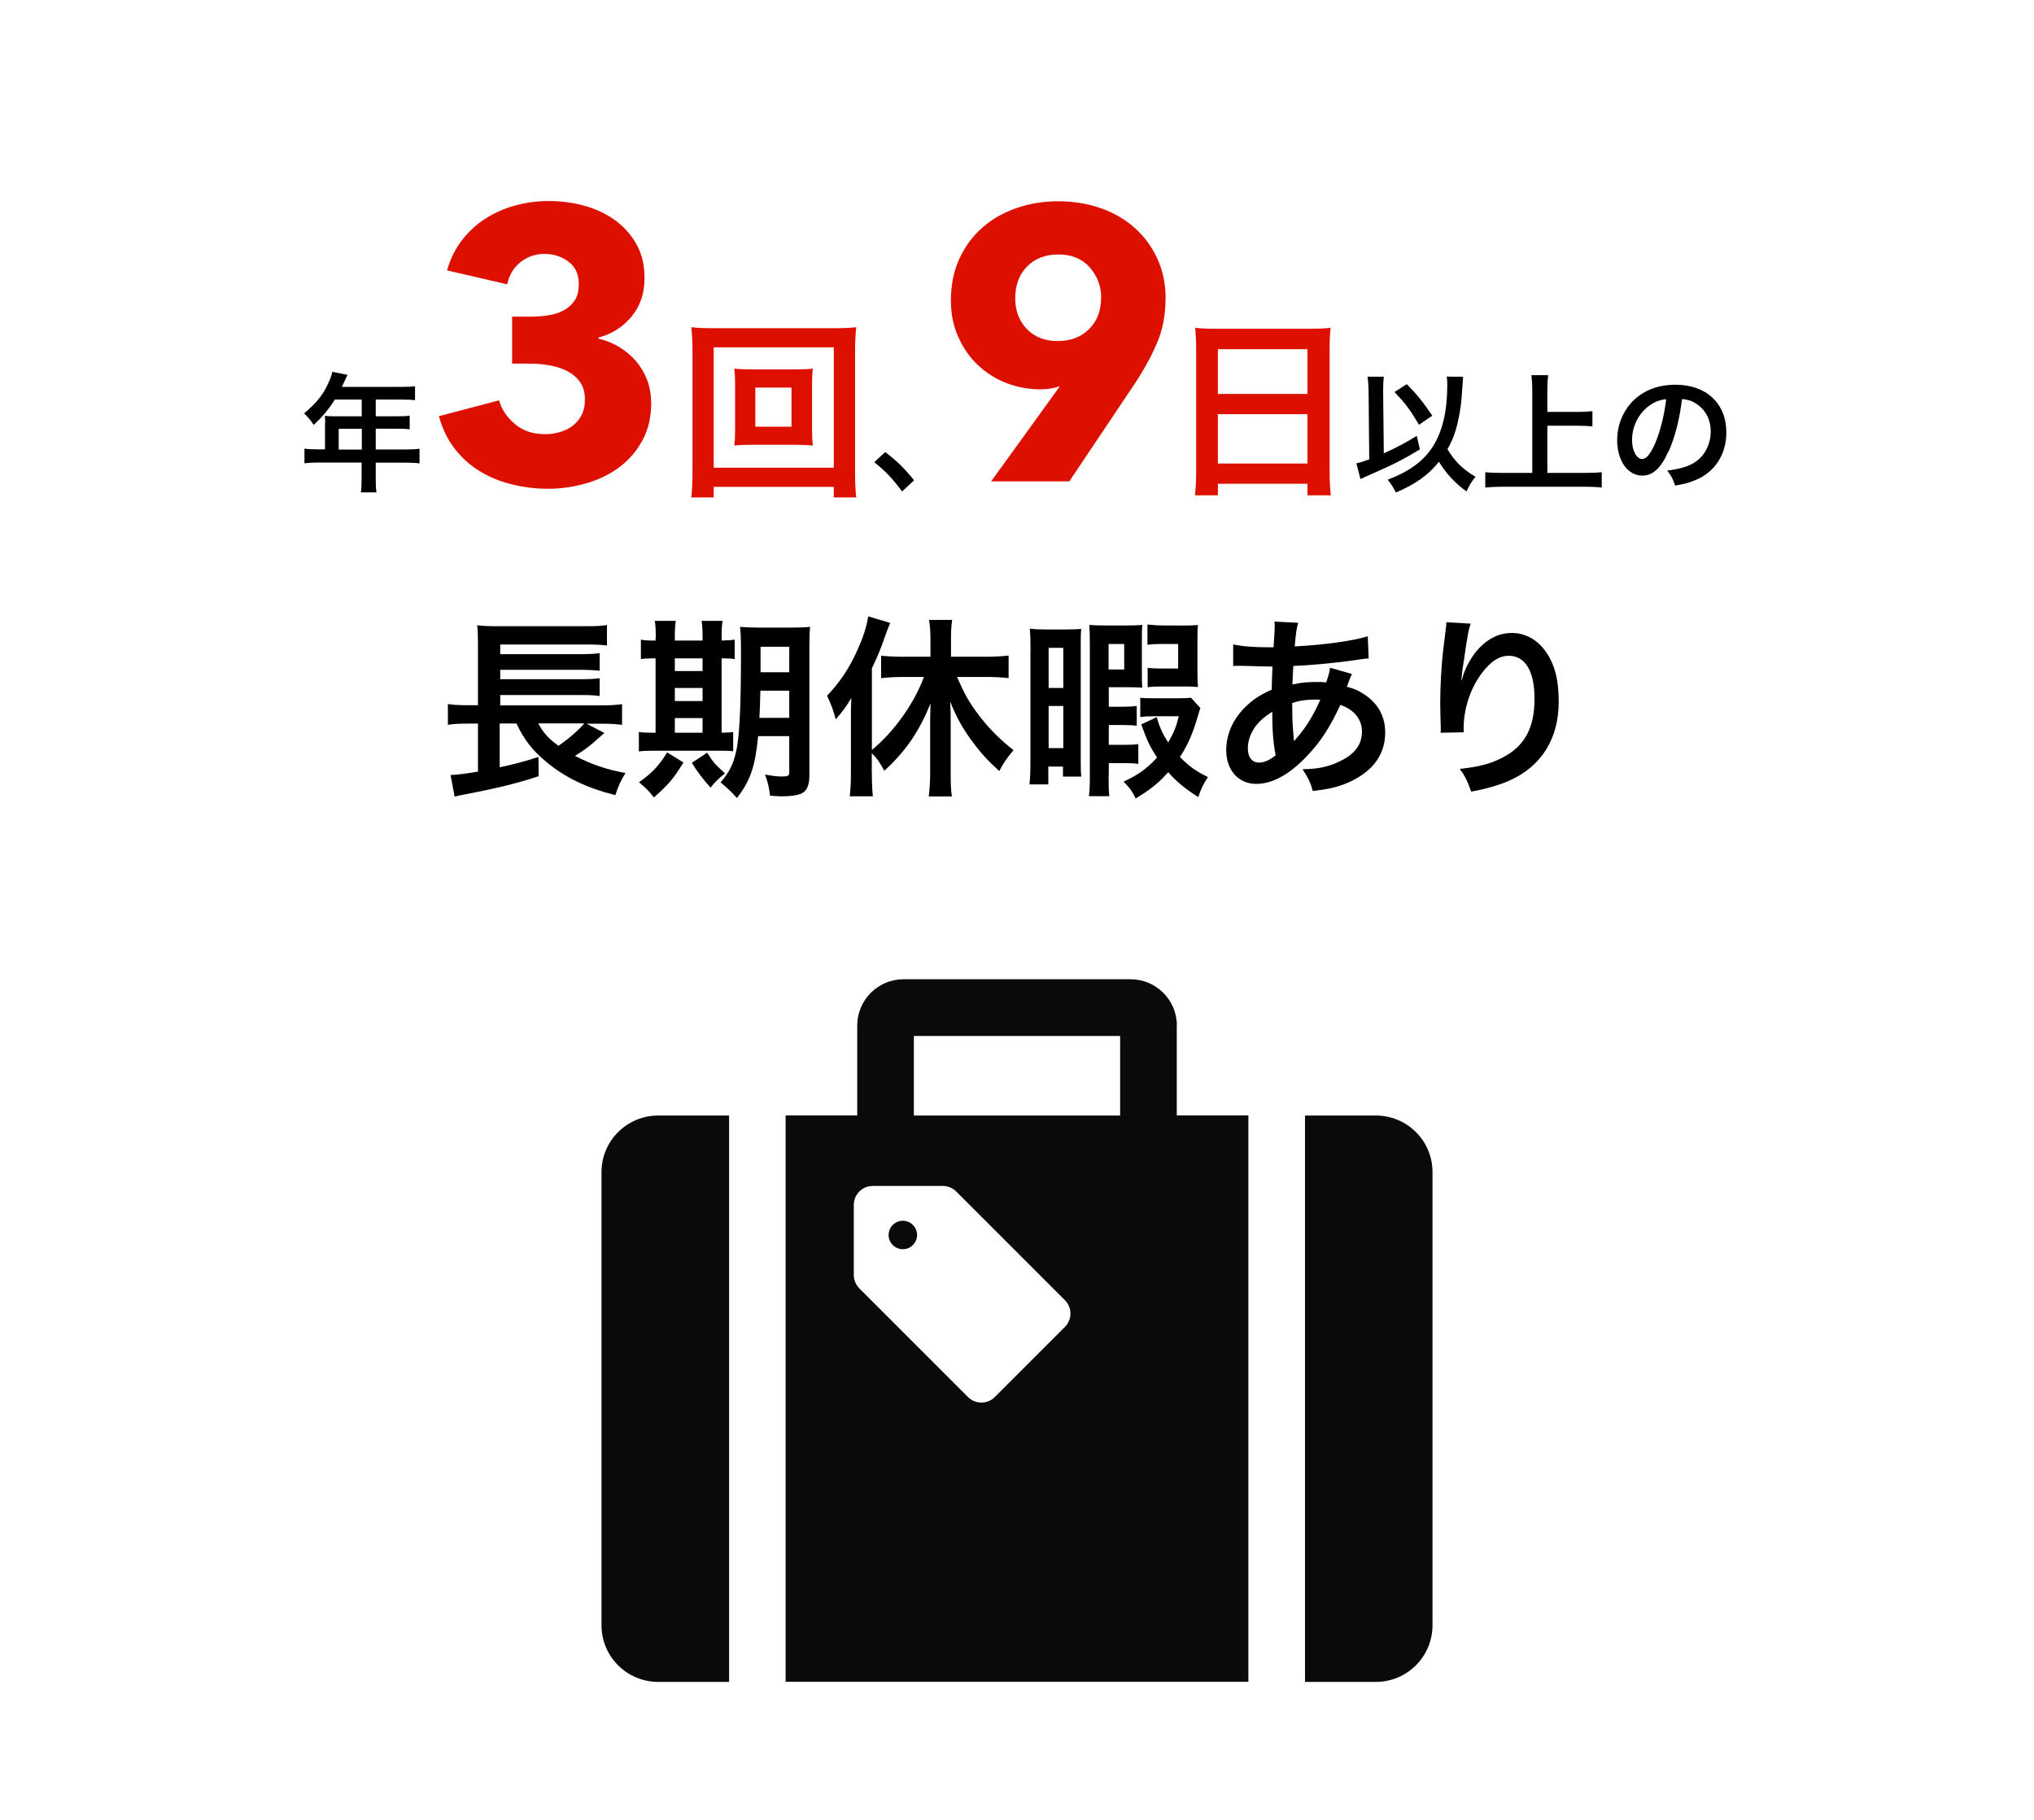 <?xml version="1.0" encoding="UTF-8"?>
<svg id="_レイヤー_2" data-name="レイヤー 2" xmlns="http://www.w3.org/2000/svg" viewBox="0 0 190.01 170.03">
  <defs>
    <style>
      .cls-1 {
        fill: none;
      }

      .cls-2 {
        fill: #0a0a0a;
      }

      .cls-3 {
        fill: #dd1000;
      }
    </style>
  </defs>
  <g id="_レイヤー_1-2" data-name="レイヤー 1">
    <g>
      <g>
        <path d="M30.38,39.55c0-.26-.01-.44-.04-.7.25.02.52.04.84.04h2.61v-1.56h-2.51c-.62.97-1.21,1.67-1.98,2.36-.35-.52-.48-.67-.89-1.07,1.22-1.04,1.85-1.83,2.34-3.01.17-.38.25-.64.29-.88l1.43.29c-.07.14-.1.18-.18.36-.01.04-.13.29-.35.76h5.61c.56,0,.86-.01,1.22-.06v1.31c-.37-.05-.68-.06-1.22-.06h-2.45v1.56h1.93c.55,0,.88-.01,1.24-.06v1.27c-.36-.04-.68-.05-1.2-.05h-1.97v1.94h2.78c.55,0,.94-.02,1.31-.07v1.37c-.37-.05-.79-.07-1.31-.07h-2.78v1.5c0,.61.01.94.07,1.28h-1.46c.05-.35.07-.67.07-1.31v-1.48h-4.03c-.53,0-.91.02-1.31.07v-1.37c.38.05.77.07,1.31.07h.61v-2.45ZM33.8,42v-1.94h-2.16v1.94h2.16Z"/>
        <path class="cls-3" d="M60.84,37.57c0,1.39-.28,2.59-.85,3.61-.56,1.02-1.3,1.86-2.21,2.52-.91.66-1.94,1.15-3.08,1.47-1.14.32-2.3.49-3.47.49s-2.27-.13-3.37-.4c-1.09-.26-2.09-.67-2.99-1.21-.9-.54-1.69-1.24-2.36-2.09-.67-.85-1.18-1.88-1.51-3.08l5.62-1.48c.24.84.73,1.58,1.48,2.21.74.64,1.69.95,2.84.95.43,0,.87-.06,1.31-.18s.84-.31,1.19-.56c.35-.25.64-.58.86-.99.23-.41.34-.91.34-1.51,0-.65-.15-1.19-.45-1.62-.3-.43-.7-.77-1.19-1.03-.49-.25-1.05-.43-1.67-.54s-1.25-.16-1.87-.16h-1.62v-4.39h1.76c.58,0,1.13-.04,1.66-.13.53-.08,1-.24,1.42-.47.42-.23.76-.54,1.01-.92.25-.39.38-.89.38-1.52,0-.92-.32-1.62-.97-2.1-.65-.48-1.39-.72-2.23-.72s-1.61.26-2.25.77-1.05,1.21-1.24,2.07l-5.62-1.3c.31-1.08.78-2.02,1.4-2.83.62-.8,1.36-1.48,2.21-2.02s1.78-.95,2.79-1.22c1.01-.28,2.04-.41,3.1-.41,1.13,0,2.23.14,3.29.43,1.07.29,2.02.73,2.86,1.33.84.6,1.52,1.35,2.03,2.25.52.9.77,1.96.77,3.19,0,1.42-.4,2.61-1.21,3.59-.8.97-1.83,1.63-3.08,1.96v.11c.72.17,1.38.44,1.98.81.6.37,1.12.82,1.55,1.33.43.52.77,1.09,1.01,1.73.24.64.36,1.31.36,2.03Z"/>
        <path class="cls-3" d="M77.89,46.47v-.99h-11.22v.99h-2.09c.07-.58.11-1.35.11-2.34v-11.4c0-.85-.04-1.49-.11-2.16.67.07,1.22.09,2.11.09h11.16c.9,0,1.46-.02,2.14-.09-.07.67-.11,1.26-.11,2.16v11.42c0,.97.04,1.87.11,2.32h-2.11ZM66.67,43.69h11.22v-11.24h-11.22v11.24ZM74.18,34.51c.79,0,1.28-.02,1.75-.07-.05.43-.07.88-.07,1.44v4.3c0,.58.02.97.07,1.44-.52-.05-.99-.07-1.75-.07h-3.83c-.9,0-1.21.02-1.75.07.05-.49.07-.9.07-1.44v-4.3c0-.52-.02-.97-.07-1.44.45.05.95.07,1.75.07h3.83ZM70.56,39.86h3.38v-3.65h-3.38v3.65Z"/>
        <path d="M82.69,42.23c1.1.84,1.78,1.5,2.7,2.64l-1.12,1.04c-.88-1.19-1.56-1.91-2.6-2.73l1.02-.95Z"/>
        <path class="cls-3" d="M108.88,27.91c0,1.51-.26,2.89-.79,4.12-.53,1.24-1.21,2.49-2.05,3.76l-6.15,9.18h-7.3l6.34-8.78.07-.11c-.26.1-.56.17-.88.22-.32.05-.63.07-.92.07-1.13,0-2.19-.2-3.2-.59-1.01-.4-1.89-.96-2.66-1.69-.77-.73-1.38-1.61-1.83-2.63-.46-1.02-.68-2.15-.68-3.4,0-1.44.26-2.74.79-3.89.53-1.15,1.25-2.12,2.16-2.92s1.98-1.4,3.2-1.82c1.22-.42,2.52-.63,3.88-.63s2.7.21,3.92.63c1.22.42,2.28,1.03,3.18,1.82s1.61,1.75,2.14,2.88c.53,1.13.79,2.39.79,3.78ZM102.87,27.84c0-1.1-.36-2.06-1.07-2.86-.71-.8-1.68-1.21-2.91-1.21s-2.21.38-2.95,1.13c-.74.76-1.1,1.75-1.1,2.97,0,1.15.36,2.11,1.08,2.86.72.76,1.69,1.13,2.89,1.13s2.18-.37,2.93-1.12c.75-.74,1.12-1.72,1.12-2.92Z"/>
        <path class="cls-3" d="M111.74,32.55c0-.7-.04-1.33-.09-1.93.58.07,1.17.09,2,.09h8.71c.85,0,1.4-.02,1.94-.09-.07.68-.09,1.21-.09,1.84v11.63c0,.94.04,1.53.11,2.18h-2.18v-1.08h-8.37v1.08h-2.14c.07-.61.11-1.33.11-2.18v-11.54ZM113.77,36.8h8.37v-4.18h-8.37v4.18ZM113.77,43.3h8.37v-4.61h-8.37v4.61Z"/>
        <path d="M127.85,36.62c-.01-.64-.04-1-.1-1.43h1.52c-.04.34-.06.7-.06,1.18v.26l.06,5.72c1.1-.49,2.28-1.12,3.08-1.63l.29,1.26c-1.49.91-2.5,1.43-4.71,2.39-.46.2-.54.24-.84.38l-.38-1.46c.42-.1.62-.17,1.2-.38l-.06-6.28ZM136.68,35.19q-.01.13-.12,1.67c-.06,1.08-.3,2.42-.58,3.35-.19.62-.42,1.15-.76,1.75.61,1.07,1.45,1.9,2.62,2.58-.35.41-.59.8-.84,1.37-1.06-.76-1.87-1.63-2.58-2.77-.97,1.22-2.22,2.11-4.02,2.87-.28-.54-.48-.85-.77-1.19,2.11-.82,3.41-1.79,4.28-3.2.86-1.39,1.29-3.27,1.29-5.65,0-.38-.01-.52-.05-.79l1.51.02ZM131.42,35.89c.95.96,1.49,1.63,2.38,2.94l-1.24.85c-.91-1.51-1.2-1.9-2.29-3.06l1.15-.73Z"/>
        <path d="M144.56,44.18h3.45c.64,0,1.17-.02,1.62-.07v1.44c-.5-.06-1-.08-1.6-.08h-7.62c-.56,0-1.12.02-1.66.08v-1.44c.47.05.97.07,1.66.07h2.73v-7.75c0-.53-.02-.89-.08-1.38h1.57c-.06.44-.08.84-.08,1.38v2.05h2.82c.53,0,.96-.02,1.39-.07v1.43c-.43-.05-.89-.07-1.39-.07h-2.82v4.41Z"/>
        <path d="M155.85,42.18c-.68,1.55-1.45,2.25-2.43,2.25-1.37,0-2.35-1.39-2.35-3.32,0-1.32.47-2.55,1.32-3.49,1.01-1.1,2.42-1.68,4.13-1.68,2.88,0,4.75,1.75,4.75,4.45,0,2.07-1.08,3.73-2.91,4.47-.58.24-1.04.36-1.88.5-.2-.64-.35-.9-.73-1.4,1.1-.14,1.82-.34,2.39-.66,1.04-.58,1.67-1.72,1.67-3,0-1.15-.52-2.09-1.47-2.66-.37-.22-.68-.31-1.21-.36-.23,1.88-.65,3.54-1.25,4.89ZM154.09,37.88c-1.01.72-1.63,1.95-1.63,3.24,0,.98.42,1.76.95,1.76.4,0,.8-.5,1.24-1.54.46-1.08.85-2.7,1-4.05-.62.07-1.06.24-1.55.59Z"/>
      </g>
      <rect class="cls-1" width="190.01" height="170.03"/>
      <g>
        <path d="M56.47,68.47c-.14.11-.36.31-1.03.9-.47.41-1.04.83-1.73,1.24,1.51.79,3.01,1.3,4.72,1.6-.43.7-.65,1.17-.95,2.07-2.7-.68-4.72-1.66-6.48-3.13-1.3-1.1-2.02-2.02-2.75-3.56h-1.57v4.09c1.57-.34,2.36-.56,3.62-.97l.02,1.8c-1.94.65-3.85,1.12-7.04,1.73-.43.09-.49.09-.81.18l-.38-2.02c.58-.02,1.37-.11,2.56-.32v-4.48h-.97c-.76,0-1.24.02-1.84.11v-1.94c.38.07,1.04.11,1.87.11h.94v-5.69c0-.97-.02-1.28-.07-1.78.54.07,1.08.09,1.96.09h8.07c1.04,0,1.55-.02,2.09-.11v1.91c-.58-.07-.99-.09-2.07-.09h-7.9v.9h7.63c.72,0,1.28-.04,1.66-.09v1.64c-.36-.05-1.21-.09-1.66-.09h-7.63v.88h7.63c.72,0,1.31-.04,1.66-.09v1.66c-.5-.07-.92-.09-1.66-.09h-7.63v.96h9.6c.81,0,1.3-.04,1.78-.11v1.94c-.45-.07-.99-.11-1.62-.11h-1.69l1.69.88ZM50.28,67.58c.52.94.97,1.42,1.89,2.09.9-.61,1.91-1.48,2.41-2.09h-4.3Z"/>
        <path d="M61.26,59.53c0-.65-.02-1.1-.09-1.53h1.96c-.07.43-.09.88-.09,1.53v.31h2.59v-.31c0-.7-.02-1.13-.09-1.53h1.96c-.07.41-.09.86-.09,1.53v.31c.63-.02.92-.04,1.22-.09v1.82c-.31-.05-.58-.07-1.22-.07v6.95c.59-.02.76-.02,1.08-.07v1.8c-.34-.04-.77-.05-1.51-.05h-5.91c-.74,0-1.04.02-1.39.07v-1.82c.36.05.65.07,1.33.07h.23v-6.95c-.76,0-1.04.02-1.37.07v-1.82c.31.07.61.09,1.37.09v-.31ZM63.85,71.22c-.92,1.51-1.4,2.07-2.77,3.28-.4-.54-.67-.83-1.39-1.42,1.24-.88,1.87-1.55,2.63-2.79l1.53.94ZM65.63,62.69v-1.19h-2.59v1.19h2.59ZM65.63,65.49v-1.22h-2.59v1.22h2.59ZM65.63,68.45v-1.37h-2.59v1.37h2.59ZM66.06,70.32c.63.97.67,1.01,1.67,1.93-.56.43-.97.83-1.35,1.33q-1.03-1.13-1.75-2.32l1.42-.94ZM70.82,68.77c-.27,2.84-.72,4.16-1.98,5.78-.56-.63-.9-.94-1.53-1.46.88-.99,1.3-1.91,1.55-3.35.25-1.55.36-4.21.36-8.84,0-1.22-.02-1.73-.09-2.34.58.05,1.06.07,2,.07h2.61c.99,0,1.4-.02,1.94-.07-.05.45-.07.99-.07,1.98v11.94c0,.88-.25,1.44-.76,1.66-.36.16-.99.25-1.78.25-.22,0-.25,0-1.13-.05-.09-.77-.2-1.22-.47-1.98.81.14,1.17.18,1.58.18.56,0,.68-.07.68-.4v-3.37h-2.92ZM71.03,64.52c-.02,1.06-.04,1.73-.09,2.54h2.79v-2.54h-2.7ZM73.73,60.42h-2.68v2.38h2.68v-2.38Z"/>
        <path d="M81.45,72.3c0,.77.02,1.44.09,2.09h-2.16c.07-.68.11-1.22.11-2.11v-5.06c0-.9,0-1.28.04-2.02-.5.85-.79,1.22-1.46,2-.23-.88-.47-1.51-.81-2.2,1.22-1.3,2.07-2.56,2.81-4.21.54-1.19.85-2.11,1.04-3.21l2.05.61c-.22.54-.31.76-.5,1.3-.45,1.3-.68,1.82-1.21,2.94v7.63c2.11-1.75,3.94-4.34,4.86-6.82h-2.05c-.63,0-1.35.04-1.95.11v-2.09c.54.05,1.24.09,1.95.09h2.66v-1.69c0-.61-.04-1.15-.13-1.75h2.16c-.09.58-.11,1.1-.11,1.75v1.69h3.35c.72,0,1.44-.04,2.03-.11v2.11c-.58-.07-1.28-.11-1.98-.11h-2.83c.7,1.64,1.15,2.41,2.05,3.6.95,1.24,1.94,2.23,3.22,3.24-.59.7-.92,1.15-1.33,1.95-1.08-.99-1.57-1.51-2.23-2.38-1.1-1.42-1.73-2.54-2.36-4.11.04.58.05,1.06.05,1.82v5.02c0,.83.02,1.41.11,2.02h-2.16c.07-.61.13-1.33.13-2v-4.79c0-.59.02-1.3.04-1.89-1.12,2.7-2.32,4.45-4.32,6.28-.47-.85-.68-1.15-1.17-1.64v1.93Z"/>
        <path d="M96.27,60.78c0-.85-.02-1.46-.07-2.05.43.05.76.07,1.37.07h2.12c.63,0,1.03-.02,1.31-.05-.04.5-.04.83-.04,1.69v10.53c0,.79,0,1.03.05,1.58h-1.71v-.94h-1.37v1.67h-1.76c.07-.58.09-1.19.09-2.38v-10.14ZM97.96,64.27h1.37v-3.75h-1.37v3.75ZM97.96,69.89h1.37v-3.94h-1.37v3.94ZM103.56,72.44c0,.95.02,1.51.07,1.94h-1.91c.07-.52.09-1.01.09-1.94v-12.24c0-.92-.02-1.33-.05-1.82.47.04.88.05,1.57.05h2.04c.58,0,.94-.02,1.35-.05-.05.4-.05.63-.05,1.44v3.03c0,.72,0,.97.04,1.39-.34-.02-.65-.04-1.17-.04h-1.96v1.82h1.3c.61,0,.95-.02,1.31-.07v1.85c-.38-.05-.65-.07-1.31-.07h-1.3v1.85h1.46c.68,0,.95-.02,1.3-.07v1.85c-.43-.05-.61-.07-1.28-.07h-1.48v1.15ZM103.56,62.54h1.46v-2.38h-1.46v2.38ZM112.13,66.16c-.07.2-.09.25-.23.74-.47,1.6-.88,2.58-1.67,3.82.85.86,1.44,1.3,2.61,1.87-.43.65-.68,1.19-.9,1.87-1.15-.72-2.02-1.42-2.81-2.32-.9,1.01-1.66,1.62-3.04,2.45-.27-.59-.59-1.04-1.13-1.57,1.39-.65,2.18-1.22,3.13-2.25-.68-1.04-.92-1.55-1.48-3.1l1.44-.67c.32,1.03.56,1.57,1.08,2.36.52-.92.72-1.37.99-2.45h-2.38c-.56,0-.83.02-1.22.07v-1.8c.32.04.56.05,1.37.05h2.2c.63,0,.96-.02,1.17-.05l.88.97ZM110.51,58.44c.63,0,.97-.02,1.4-.05-.04.36-.05.63-.05,1.31v3.13c0,.61.02.99.05,1.35-.38-.04-.7-.05-1.3-.05h-2.05c-.7,0-.94.02-1.35.07v-1.82c.32.05.58.07,1.19.07h1.66v-2.29h-1.66c-.47,0-.81.02-1.21.07v-1.89c.49.05.96.09,1.53.09h1.78Z"/>
        <path d="M126.29,62.96q-.07.14-.22.52c-.18.5-.2.52-.25.68.74.18,1.26.43,1.87.88,1.15.86,1.71,1.98,1.71,3.4,0,1.96-1.06,3.49-3.1,4.5-1.06.52-2.09.79-3.67.95-.2-.77-.36-1.1-.95-2.03,1.46-.02,2.38-.22,3.44-.72,1.44-.68,2.11-1.57,2.11-2.81,0-1.13-.74-2.05-2.02-2.48-.99,2.14-1.84,3.44-3.13,4.79-1.62,1.71-3.22,2.59-4.72,2.59-1.67,0-2.81-1.28-2.81-3.15,0-1.48.63-2.9,1.78-4.03.72-.7,1.39-1.15,2.47-1.62,0-.58.04-1.3.07-2.16-.2,0-1.17-.02-2.92-.07h-.34c-.05,0-.22,0-.41.02v-2.02c.81.18,1.87.27,3.37.27h.4q.02-.36.07-1.08c.02-.23.04-.68.04-1.03,0-.07,0-.14-.04-.29l2.23.11c-.14.49-.22.95-.32,2.21,2.88-.16,5.44-.52,6.82-.95l.09,2.07c-.25.02-.32.02-.7.07-1.98.32-4.9.59-6.34.63-.05.77-.07,1.35-.09,1.73.97-.2,1.39-.23,2.48-.23.22,0,.36,0,.68.04.2-.58.31-.95.36-1.37l2.03.58ZM117.38,67.73c-.54.7-.81,1.44-.81,2.2,0,.81.4,1.31,1.03,1.31.5,0,.99-.22,1.57-.68-.23-1.17-.32-2.32-.32-4.07-.79.52-1.1.79-1.46,1.24ZM120.91,69.22q.07-.11.2-.25c.85-.95,1.57-2.11,2.23-3.6-.2-.02-.29-.02-.47-.02-.79,0-1.44.09-2.16.32.02,1.66.02,1.84.13,3.1q.02.11.02.23c0,.09,0,.11.02.2l.04.02Z"/>
        <path d="M137.4,58.24c-.22.61-.31,1.08-.65,3.47-.13.76-.2,1.37-.23,1.8h.05q.04-.11.11-.4c.18-.63.65-1.51,1.13-2.14.99-1.22,2.11-1.84,3.42-1.84,1.22,0,2.3.58,3.08,1.62.9,1.21,1.3,2.67,1.3,4.79,0,3.48-1.62,6.07-4.65,7.4-.92.41-2.18.77-3.53,1.01-.36-1.03-.56-1.42-1.06-2.12,1.8-.2,2.84-.47,3.94-1.03,2.09-1.06,3.04-2.77,3.04-5.51,0-2.59-.86-4.03-2.41-4.03-.68,0-1.31.31-1.94.95-1.41,1.46-2.27,3.67-2.27,5.82v.38l-2.16.04c.02-.11.02-.2.02-.23v-.34c-.02-.52-.05-1.85-.05-2.21,0-1.46.11-3.46.25-4.7l.27-2.23c.04-.31.05-.38.05-.61l2.29.13Z"/>
      </g>
      <g>
        <path class="cls-2" d="M56.19,109.5v42.33c0,2.92,2.37,5.29,5.3,5.29h6.62v-52.91h-6.62c-2.93,0-5.3,2.37-5.3,5.29Z"/>
        <path class="cls-2" d="M128.53,104.21h-6.62v52.91h6.62c2.92,0,5.29-2.37,5.29-5.29v-42.33c0-2.93-2.37-5.29-5.29-5.29Z"/>
        <path class="cls-2" d="M83.4,114.43c-.52.52-.52,1.36,0,1.88.52.52,1.36.52,1.88,0,.52-.52.52-1.36,0-1.88-.52-.52-1.36-.52-1.88,0Z"/>
        <path class="cls-2" d="M109.94,95.8c0-2.38-1.94-4.32-4.32-4.32h-21.22c-2.38,0-4.32,1.94-4.32,4.32v8.4h-6.69v52.91h43.23v-52.91h-6.69v-8.4h0ZM99.48,123.96l-6.55,6.55c-.69.69-1.81.69-2.5,0l-10.15-10.15c-.33-.33-.52-.78-.52-1.25v-6.55c0-.98.79-1.77,1.77-1.77h6.55c.47,0,.92.19,1.25.52l10.15,10.15c.69.69.69,1.81,0,2.5ZM104.64,104.21h-19.27v-7.43h19.27v7.43Z"/>
      </g>
    </g>
  </g>
</svg>